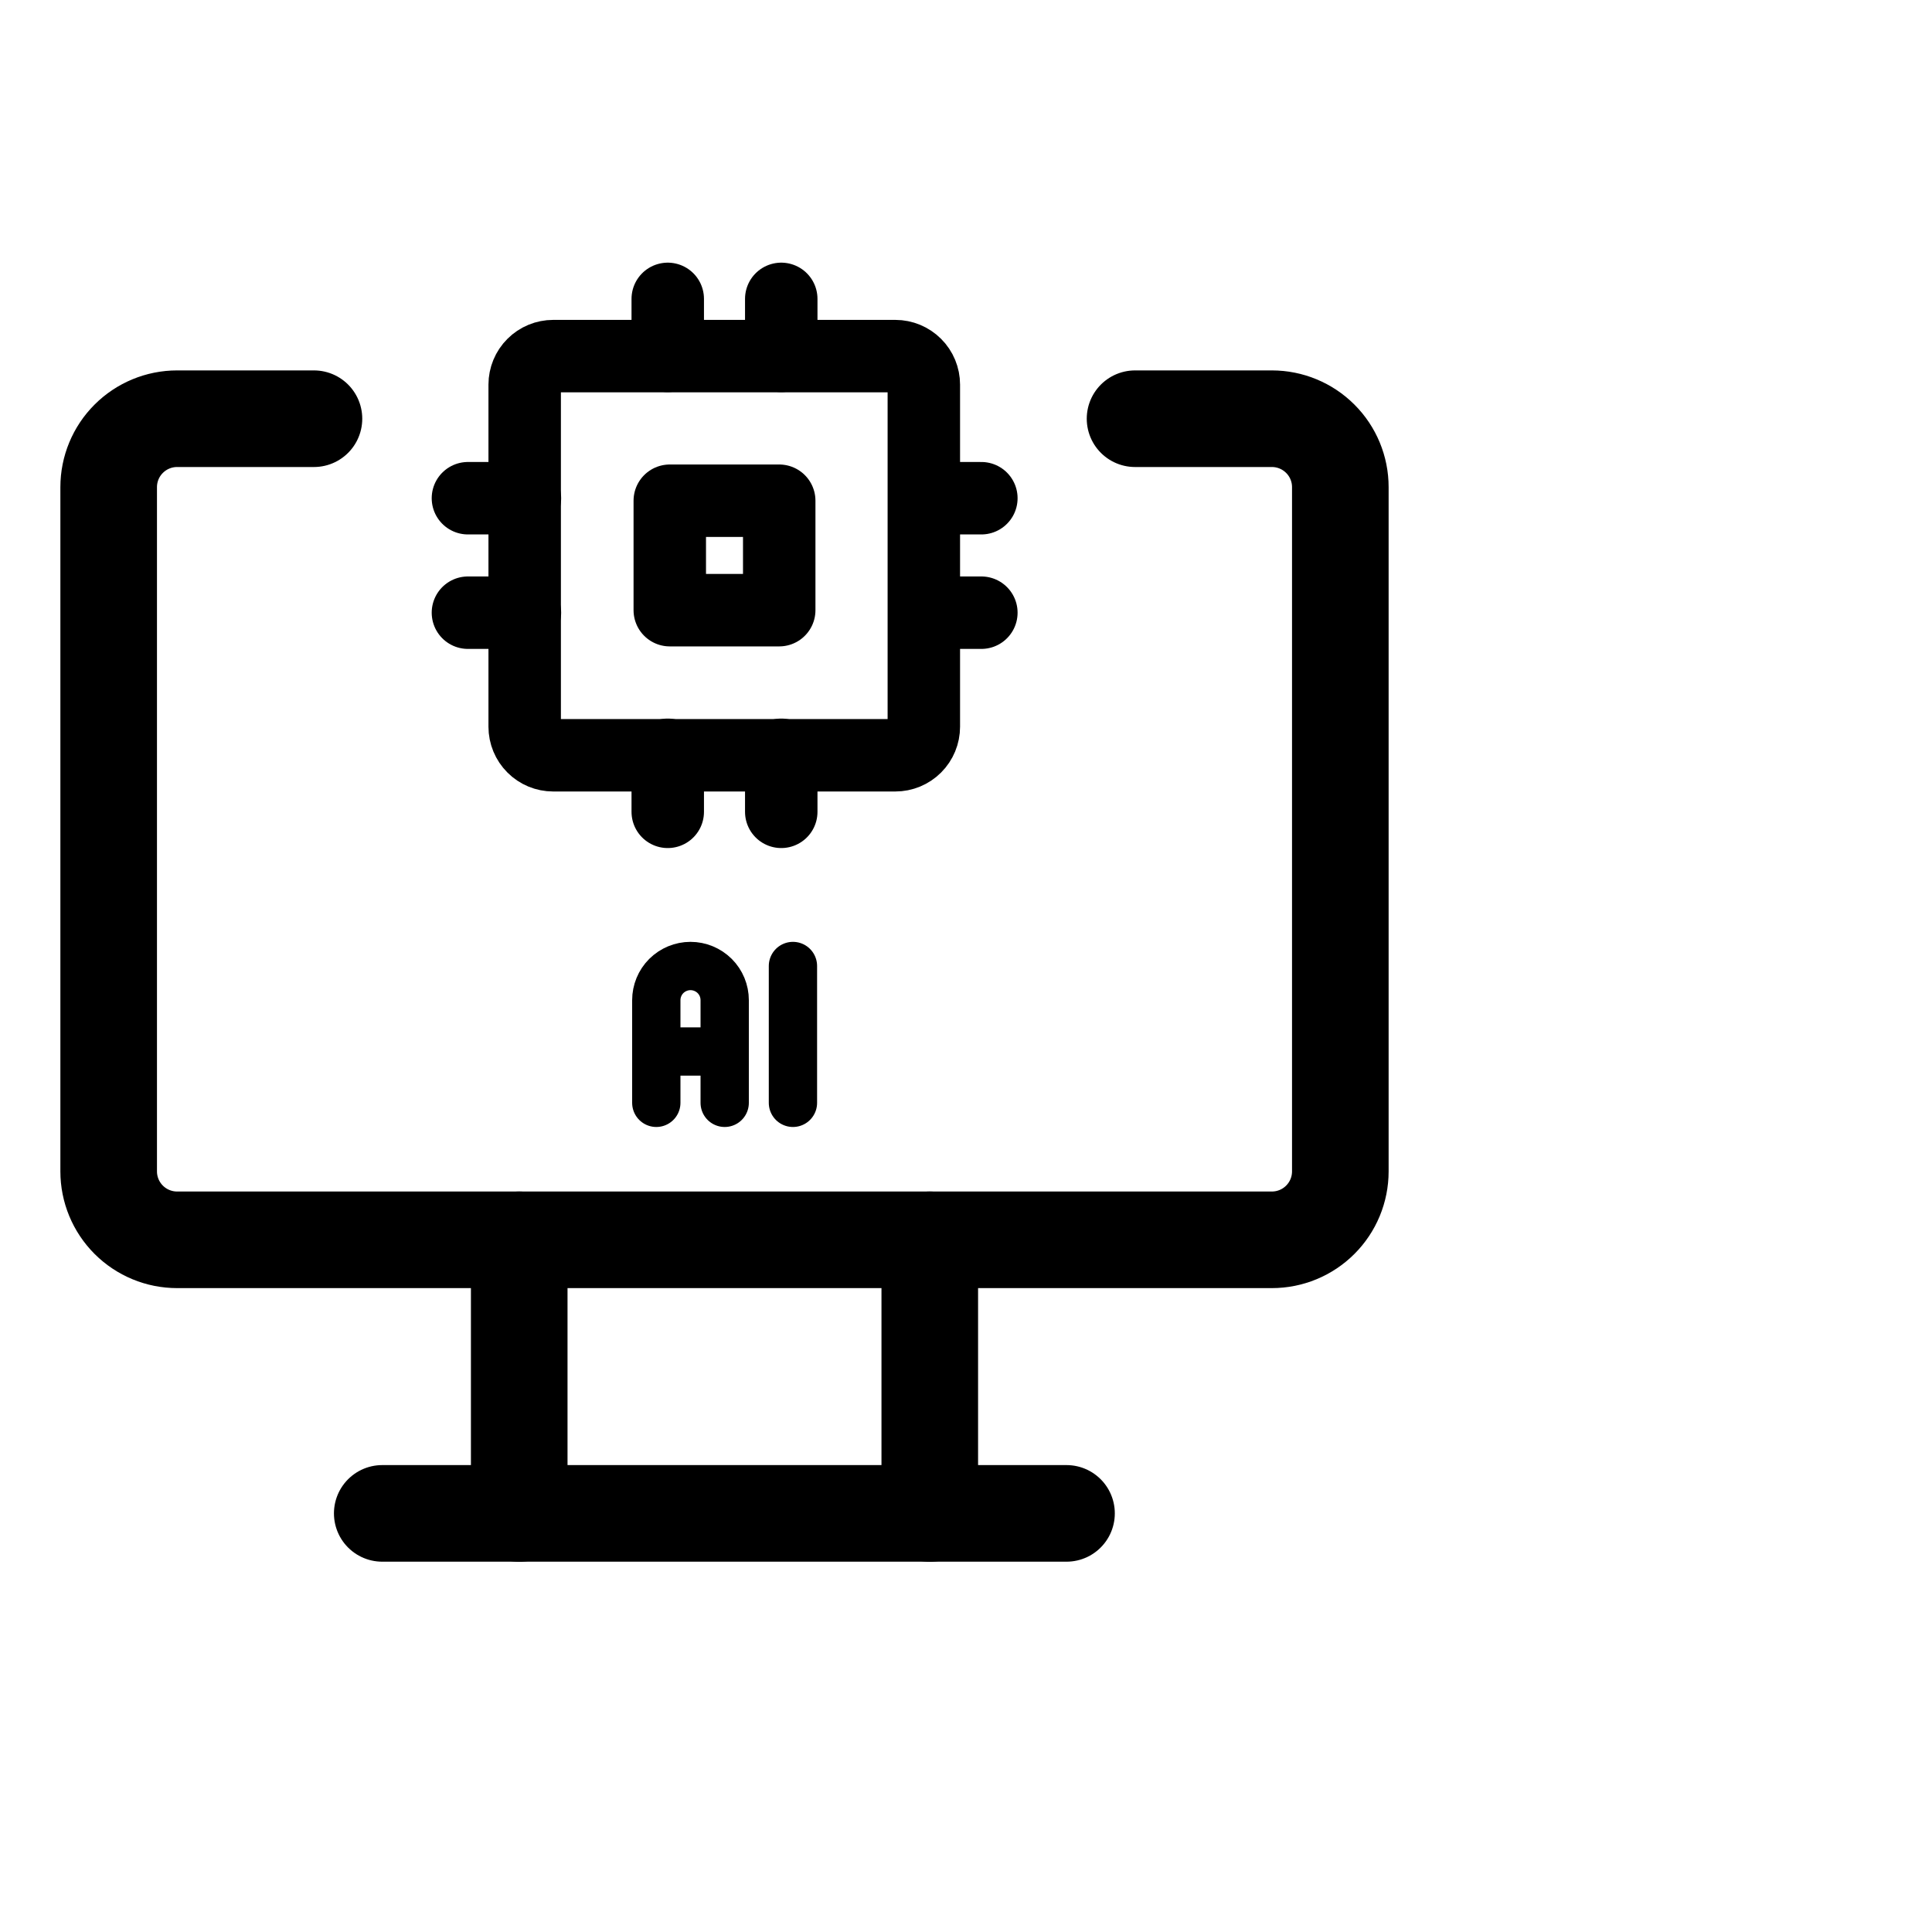<svg viewBox="0 0 40 40" fill="none" xmlns="http://www.w3.org/2000/svg">
<path d="M7.914 31.333H22.081" stroke="currentColor" stroke-width="2" stroke-linecap="round" stroke-linejoin="round"/>
<path d="M10.75 25.669V31.336" stroke="currentColor" stroke-width="2" stroke-linecap="round" stroke-linejoin="round"/>
<path d="M19.25 25.669V31.336" stroke="currentColor" stroke-width="2" stroke-linecap="round" stroke-linejoin="round"/>
<path d="M6.5 8.669H3.667C3.291 8.669 2.931 8.818 2.665 9.084C2.399 9.349 2.25 9.71 2.25 10.085V24.252C2.25 24.628 2.399 24.988 2.665 25.254C2.931 25.52 3.291 25.669 3.667 25.669H26.333C26.709 25.669 27.069 25.52 27.335 25.254C27.601 24.988 27.75 24.628 27.75 24.252V10.085C27.75 9.71 27.601 9.349 27.335 9.084C27.069 8.818 26.709 8.669 26.333 8.669H23.5" stroke="currentColor" stroke-width="2" stroke-linecap="round" stroke-linejoin="round"/>
<path d="M10.863 7.963C10.863 7.807 10.925 7.656 11.036 7.546C11.146 7.435 11.297 7.373 11.453 7.373H18.537C18.693 7.373 18.843 7.435 18.954 7.546C19.065 7.656 19.127 7.807 19.127 7.963V15.046C19.127 15.203 19.065 15.353 18.954 15.464C18.843 15.575 18.693 15.637 18.537 15.637H11.453C11.297 15.637 11.146 15.575 11.036 15.464C10.925 15.353 10.863 15.203 10.863 15.046V7.963Z" stroke="currentColor" stroke-width="1.5" stroke-linecap="round" stroke-linejoin="round"/>
<path d="M13.867 10.367H16.133V12.633H13.867V10.367Z" stroke="currentColor" stroke-width="1.5" stroke-linecap="round" stroke-linejoin="round"/>
<path d="M9.688 10.315H10.868" stroke="currentColor" stroke-width="1.5" stroke-linecap="round" stroke-linejoin="round"/>
<path d="M9.688 12.685H10.868" stroke="currentColor" stroke-width="1.5" stroke-linecap="round" stroke-linejoin="round"/>
<path d="M13.825 6.188V7.368" stroke="currentColor" stroke-width="1.5" stroke-linecap="round" stroke-linejoin="round"/>
<path d="M16.175 6.188V7.368" stroke="currentColor" stroke-width="1.5" stroke-linecap="round" stroke-linejoin="round"/>
<path d="M20.318 10.315H19.137" stroke="currentColor" stroke-width="1.5" stroke-linecap="round" stroke-linejoin="round"/>
<path d="M20.318 12.685H19.137" stroke="currentColor" stroke-width="1.5" stroke-linecap="round" stroke-linejoin="round"/>
<path d="M16.175 16.808V15.627" stroke="currentColor" stroke-width="1.5" stroke-linecap="round" stroke-linejoin="round"/>
<path d="M13.825 16.808V15.627" stroke="currentColor" stroke-width="1.5" stroke-linecap="round" stroke-linejoin="round"/>
<path d="M13.588 22.833V20.708C13.588 20.52 13.662 20.34 13.795 20.207C13.928 20.075 14.108 20 14.296 20C14.484 20 14.664 20.075 14.797 20.207C14.93 20.34 15.004 20.52 15.004 20.708V22.833" stroke="currentColor" stroke-linecap="round" stroke-linejoin="round"/>
<path d="M13.588 21.77H15.004" stroke="currentColor" stroke-linecap="round" stroke-linejoin="round"/>
<path d="M16.417 20V22.833" stroke="currentColor" stroke-linecap="round" stroke-linejoin="round"/>
</svg>